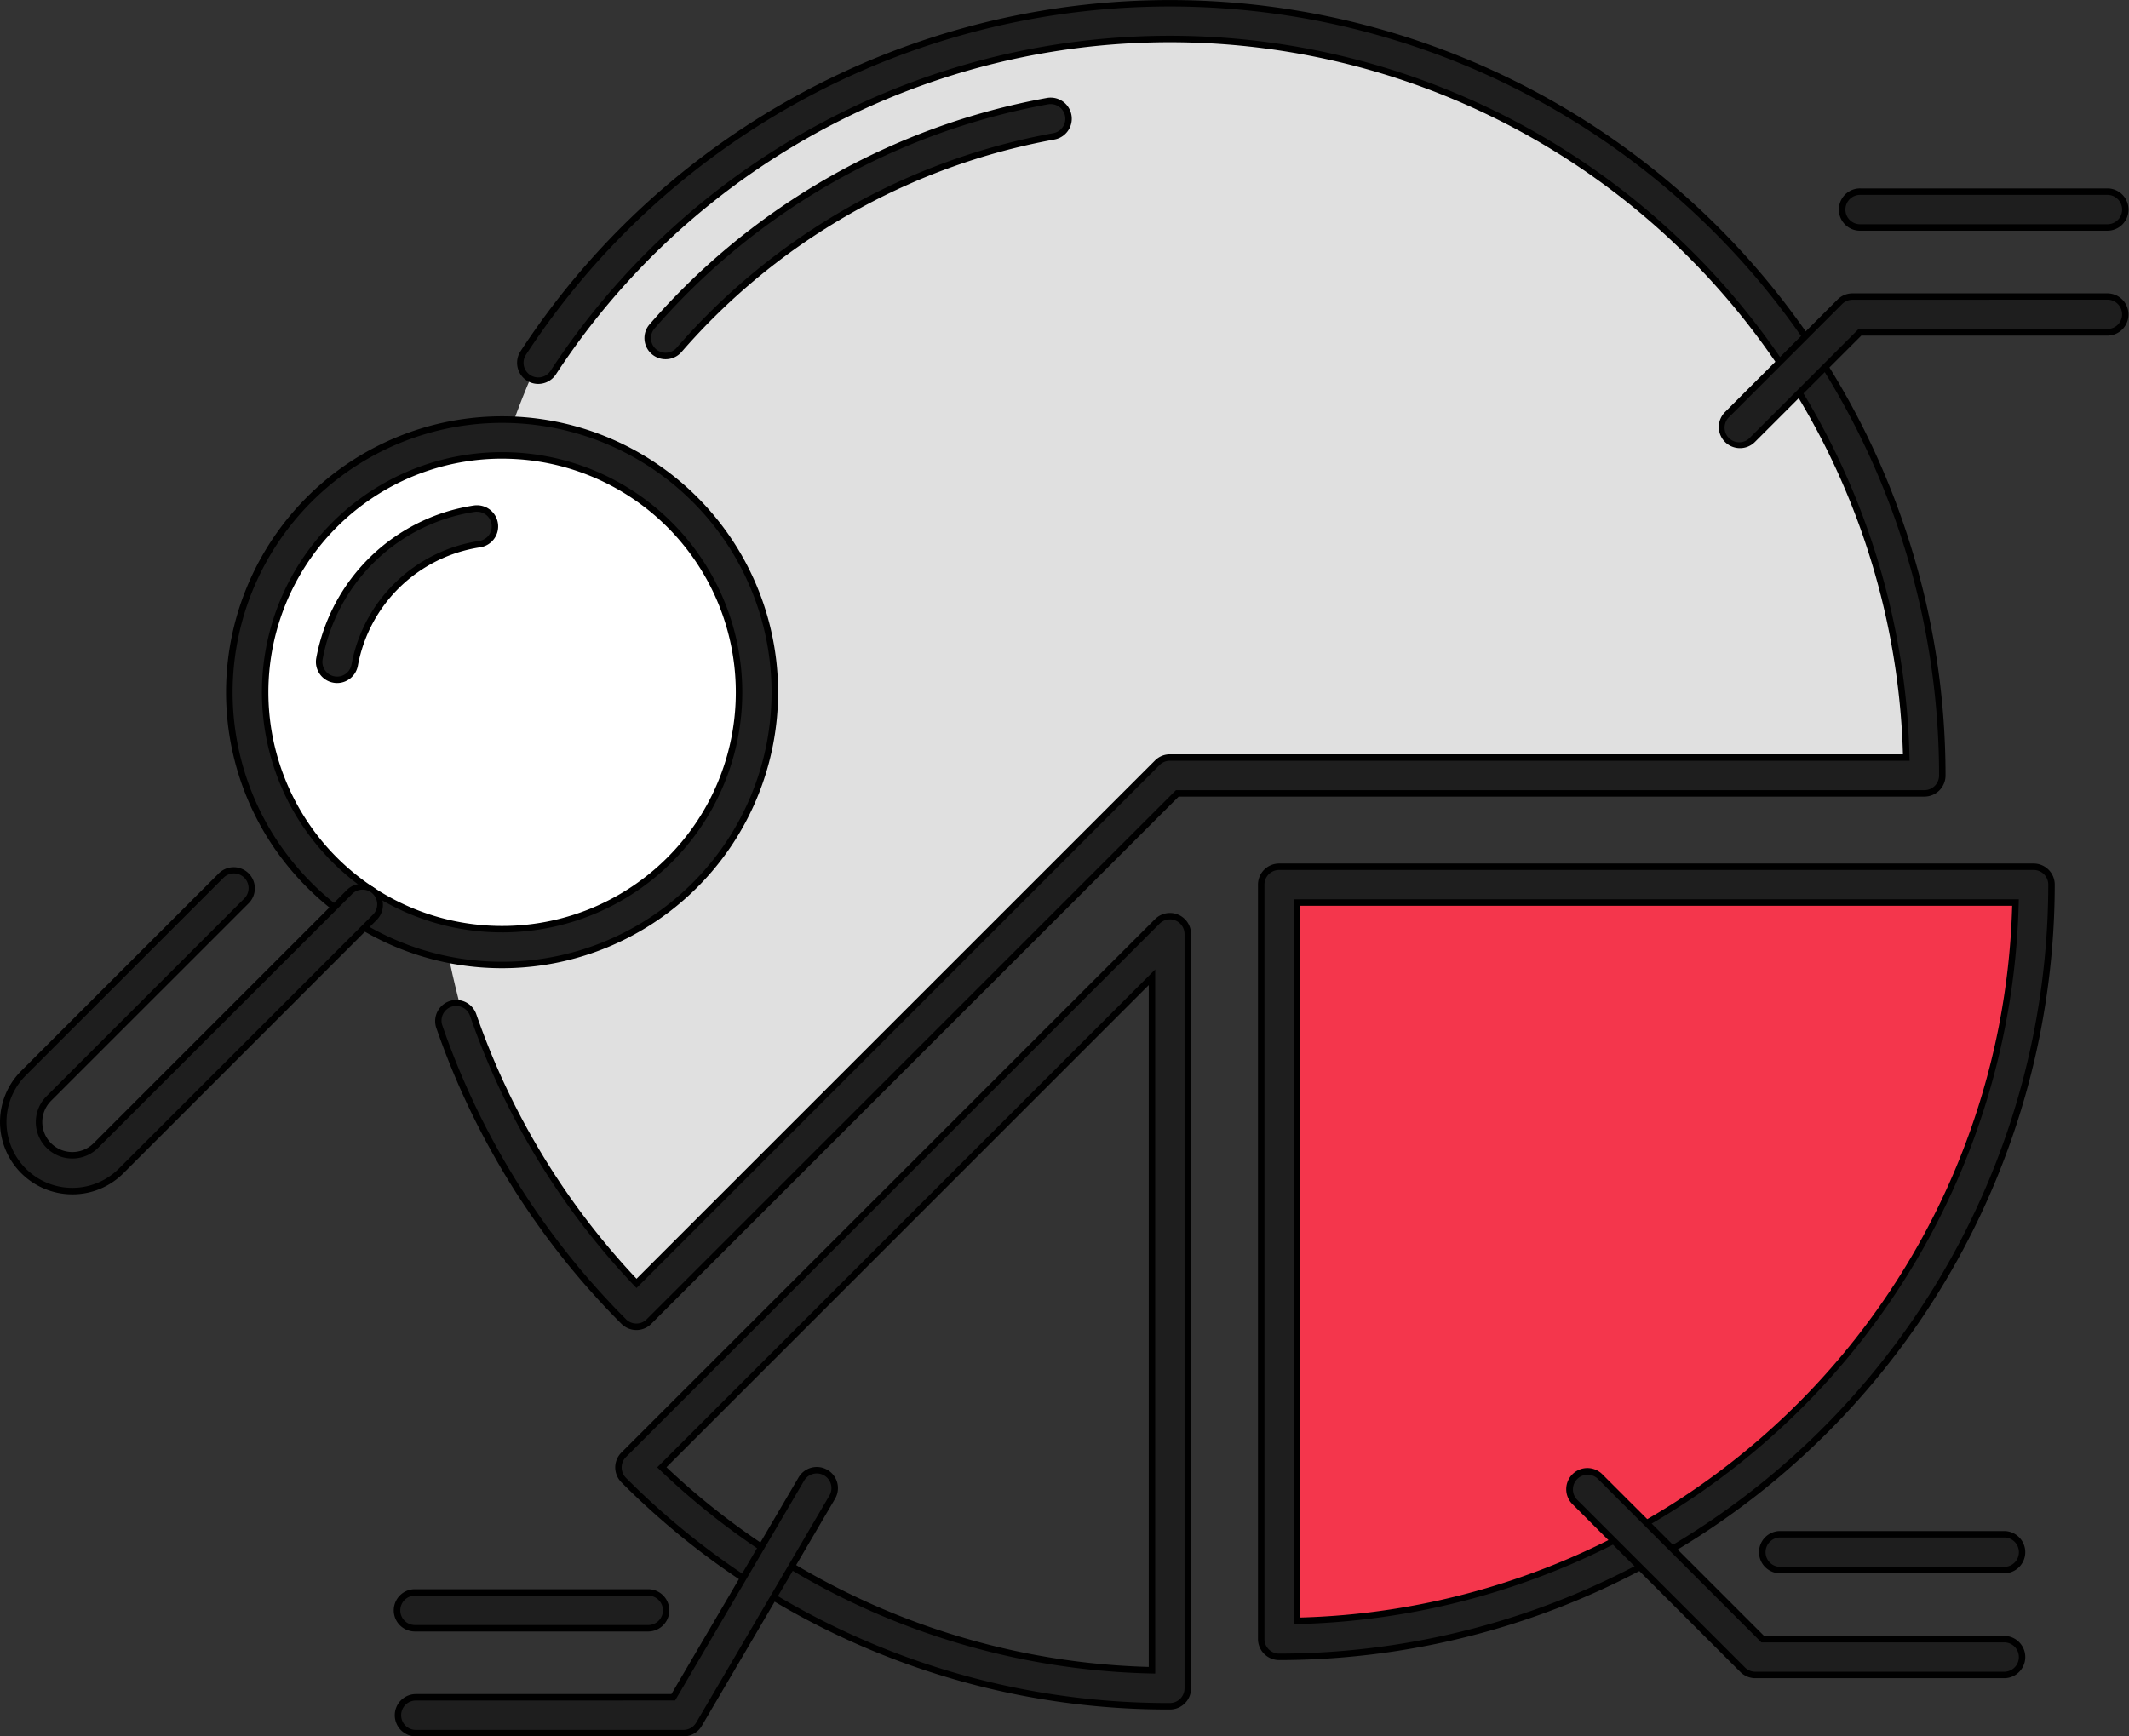 <svg xmlns="http://www.w3.org/2000/svg" width="164.596" height="134.273" viewBox="0 0 164.596 134.273"><rect x="0" y="0" width="164.596" height="134.273" fill="#333333" stroke="none"/><g transform="translate(0.25 0.25)"><g transform="translate(0 0)"><path d="M87.431,0c6.01.049,27.833,2.414,38.481,13.388s18.134,19.261,19.994,31.387,1.943,14.469,1.943,14.469H90.557L49.3,100.156s-9.446-9.987-11.414-14.82-5.446-16.061-4.5-26.092,4.59-25.155,8.6-32.827S61.421,7.375,63.915,7.067,81.421-.049,87.431,0Z" fill="#e0e0e0"/><path d="M32.2,24.4a1.383,1.383,0,0,1-1.044-2.291A53.026,53.026,0,0,1,61.724,4.691a1.384,1.384,0,1,1,.491,2.724A50.272,50.272,0,0,0,33.249,23.922,1.377,1.377,0,0,1,32.2,24.4" transform="translate(19.007 2.879)" fill="#1e1e1e"/><path d="M32.2,24.649a1.633,1.633,0,0,1-1.63-1.52,1.62,1.62,0,0,1,.4-1.185,53.274,53.274,0,0,1,30.71-17.5,1.663,1.663,0,0,1,.293-.026,1.634,1.634,0,0,1,.287,3.242A50.024,50.024,0,0,0,33.438,24.086,1.628,1.628,0,0,1,32.2,24.649Zm29.77-19.73a1.161,1.161,0,0,0-.2.018A52.773,52.773,0,0,0,31.348,22.272a1.133,1.133,0,0,0,.112,1.6,1.136,1.136,0,0,0,1.6-.113A50.526,50.526,0,0,1,62.172,7.17a1.134,1.134,0,0,0-.2-2.25Z" transform="translate(19.007 2.879)"/><path d="M98.577,68.834h58.306s-1.009,19.5-7.681,28.444-16.844,20.982-26.044,24.129-24.581,4.969-24.581,4.969Z" fill="#f4364c"/><path d="M36.119,102.348h0a1.379,1.379,0,0,1-.978-.406A60.055,60.055,0,0,1,20.877,79.124a1.385,1.385,0,0,1,2.619-.9A57.289,57.289,0,0,0,36.132,98.994L76.389,58.737a1.38,1.38,0,0,1,.98-.406H134.3A56.953,56.953,0,0,0,29.691,28.559a1.384,1.384,0,1,1-2.317-1.516A59.722,59.722,0,0,1,137.084,59.717,1.384,1.384,0,0,1,135.7,61.1H77.941L37.1,101.943a1.376,1.376,0,0,1-.978.406" transform="translate(12.829 0)" fill="#1e1e1e"/><path d="M36.119,102.6a1.639,1.639,0,0,1-1.155-.48A60.308,60.308,0,0,1,20.64,79.205a1.635,1.635,0,0,1,3.092-1.061,57.152,57.152,0,0,0,12.4,20.491L76.212,58.56a1.619,1.619,0,0,1,1.156-.479h56.673A56.7,56.7,0,0,0,29.9,28.7a1.634,1.634,0,0,1-2.735-1.79A59.972,59.972,0,0,1,137.334,59.717a1.636,1.636,0,0,1-1.634,1.634H78.044l-40.77,40.768A1.617,1.617,0,0,1,36.119,102.6ZM22.185,77.541a1.139,1.139,0,0,0-.367.061,1.132,1.132,0,0,0-.7,1.441,59.806,59.806,0,0,0,14.2,22.723,1.136,1.136,0,0,0,.8.333,1.121,1.121,0,0,0,.8-.332L77.837,60.851H135.7a1.135,1.135,0,0,0,1.134-1.134A59.472,59.472,0,0,0,27.584,27.18a1.134,1.134,0,1,0,1.9,1.243,57.2,57.2,0,0,1,105.066,29.9l.006.256H77.368a1.123,1.123,0,0,0-.8.332L36.128,99.352l-.177-.186A57.654,57.654,0,0,1,23.26,78.306,1.135,1.135,0,0,0,22.185,77.541Z" transform="translate(12.829 0)"/><path d="M72.053,104.767a59.324,59.324,0,0,1-42.227-17.49,1.386,1.386,0,0,1,0-1.959L71.073,44.072a1.384,1.384,0,0,1,2.364.978v58.331a1.385,1.385,0,0,1-1.384,1.386M32.775,86.287A56.523,56.523,0,0,0,70.667,101.98V48.394Z" transform="translate(18.144 26.929)" fill="#1e1e1e"/><path d="M72.053,105.017a59.57,59.57,0,0,1-42.4-17.563A1.653,1.653,0,0,1,29.17,86.3a1.636,1.636,0,0,1,.478-1.155L70.9,43.9a1.634,1.634,0,0,1,2.79,1.155v58.331A1.637,1.637,0,0,1,72.053,105.017Zm0-61.1a1.129,1.129,0,0,0-.8.334L30,85.495A1.136,1.136,0,0,0,30,87.1a59.072,59.072,0,0,0,42.05,17.416,1.136,1.136,0,0,0,1.134-1.136V45.05a1.136,1.136,0,0,0-1.134-1.135Zm-1.136,58.321-.256-.006A56.773,56.773,0,0,1,32.6,86.467l-.185-.177,38.5-38.5ZM33.133,86.282a56.48,56.48,0,0,0,37.285,15.442V49Z" transform="translate(18.144 26.929)"/><circle cx="20" cy="20" r="20" transform="translate(18.25 33)" fill="#fff"/><path d="M61.54,102.4a1.384,1.384,0,0,1-1.384-1.384V42.687A1.384,1.384,0,0,1,61.54,41.3h58.333a1.383,1.383,0,0,1,1.382,1.384A59.782,59.782,0,0,1,61.54,102.4m1.386-58.33V99.617A57.022,57.022,0,0,0,118.47,44.072Z" transform="translate(37.1 25.472)" fill="#1e1e1e"/><path d="M61.54,102.652a1.636,1.636,0,0,1-1.634-1.634V42.687a1.636,1.636,0,0,1,1.634-1.634h58.333a1.635,1.635,0,0,1,1.632,1.634A60.033,60.033,0,0,1,61.54,102.652Zm0-61.1a1.135,1.135,0,0,0-1.134,1.134v58.331a1.135,1.135,0,0,0,1.134,1.134,59.533,59.533,0,0,0,59.465-59.465,1.134,1.134,0,0,0-1.132-1.134Zm1.136,58.32V43.822h56.05l-.006.256A57.206,57.206,0,0,1,62.931,99.867Zm.5-55.55V99.36a56.613,56.613,0,0,0,55.038-55.038Z" transform="translate(37.1 25.472)"/><path d="M31.9,62.088a21.039,21.039,0,0,1-10.881-3.02c-.251-.15-.495-.306-.737-.464a21.35,21.35,0,0,1-6.449-6.721A21.089,21.089,0,1,1,31.9,62.088m0-39.4A18.316,18.316,0,0,0,21.814,56.293c.21.139.422.273.639.4A18.318,18.318,0,1,0,31.9,22.686" transform="translate(6.67 12.283)" fill="#1e1e1e"/><path d="M31.9,62.338a21.291,21.291,0,0,1-11.01-3.056c-.228-.137-.465-.286-.745-.469a21.6,21.6,0,0,1-6.526-6.8A21.339,21.339,0,1,1,31.9,62.338Zm0-42.171A20.841,20.841,0,0,0,14.049,51.754,21.1,21.1,0,0,0,20.422,58.4c.273.178.5.324.728.458A20.837,20.837,0,1,0,31.9,20.167Zm0,39.4a18.534,18.534,0,0,1-9.579-2.657c-.218-.132-.43-.266-.647-.41a18.764,18.764,0,0,1-5.683-5.921A18.569,18.569,0,1,1,31.9,59.568Zm0-36.632a18.066,18.066,0,0,0-9.95,33.148c.212.14.418.27.63.4A18.068,18.068,0,1,0,31.9,22.936Z" transform="translate(6.67 12.283)"/><path d="M16.494,37.415a1.316,1.316,0,0,1-.251-.024,1.384,1.384,0,0,1-1.112-1.612A14.359,14.359,0,0,1,27.1,24.181a1.386,1.386,0,0,1,.414,2.74,11.584,11.584,0,0,0-9.662,9.359,1.387,1.387,0,0,1-1.361,1.135" transform="translate(9.317 14.903)" fill="#1e1e1e"/><path d="M16.494,37.665a1.556,1.556,0,0,1-.3-.029,1.634,1.634,0,0,1-1.31-1.9,14.61,14.61,0,0,1,12.18-11.8,1.677,1.677,0,0,1,.241-.018,1.635,1.635,0,0,1,.248,3.252A11.336,11.336,0,0,0,18.1,36.325,1.635,1.635,0,0,1,16.494,37.665ZM27.306,24.416a1.172,1.172,0,0,0-.167.012,14.109,14.109,0,0,0-11.762,11.4,1.134,1.134,0,0,0,.912,1.321,1.078,1.078,0,0,0,.205.02,1.135,1.135,0,0,0,1.115-.93,11.836,11.836,0,0,1,9.87-9.561,1.135,1.135,0,0,0-.173-2.258Z" transform="translate(9.317 14.903)"/><path d="M5.342,66.283a5.341,5.341,0,0,1-3.777-9.118L16.854,41.875a1.385,1.385,0,1,1,1.959,1.958L3.523,59.122A2.572,2.572,0,1,0,7.16,62.76L26.742,43.18A1.384,1.384,0,0,1,28.7,45.137L9.118,64.718a5.3,5.3,0,0,1-3.777,1.565" transform="translate(0 25.574)" fill="#1e1e1e"/><path d="M5.342,66.533a5.591,5.591,0,0,1-3.953-9.545L16.678,41.7a1.635,1.635,0,0,1,2.313,2.311L3.7,59.3a2.322,2.322,0,1,0,3.284,3.284L26.565,43a1.634,1.634,0,0,1,2.311,2.311L9.3,64.894A5.555,5.555,0,0,1,5.342,66.533ZM17.834,41.719a1.128,1.128,0,0,0-.8.333L1.742,57.341a5.091,5.091,0,1,0,7.2,7.2l19.582-19.58a1.134,1.134,0,1,0-1.6-1.6L7.337,62.937a2.822,2.822,0,0,1-3.991-3.991l15.291-15.29a1.135,1.135,0,0,0-.8-1.937Z" transform="translate(0 25.574)"/><path d="M108.535,85.963H89.258a1.379,1.379,0,0,1-.978-.406L75.312,72.593a1.385,1.385,0,0,1,1.959-1.958l12.56,12.559h18.7a1.385,1.385,0,0,1,0,2.769" transform="translate(46.197 43.311)" fill="#1e1e1e"/><path d="M108.535,86.213H89.258a1.639,1.639,0,0,1-1.155-.48L75.136,72.77a1.635,1.635,0,1,1,2.313-2.311L89.936,82.944h18.6a1.635,1.635,0,0,1,0,3.269ZM76.292,70.479a1.135,1.135,0,0,0-.8,1.938L88.457,85.381a1.136,1.136,0,0,0,.8.333h19.276a1.135,1.135,0,0,0,0-2.269H89.729L77.1,70.812A1.128,1.128,0,0,0,76.292,70.479Z" transform="translate(46.197 43.311)"/><path d="M102.841,76H85.526a1.385,1.385,0,1,1,0-2.769h17.315a1.385,1.385,0,0,1,0,2.769" transform="translate(51.891 45.163)" fill="#1e1e1e"/><path d="M102.841,76.25H85.526a1.635,1.635,0,1,1,0-3.269h17.315a1.635,1.635,0,0,1,0,3.269ZM85.526,73.481a1.135,1.135,0,1,0,0,2.269h17.315a1.135,1.135,0,0,0,0-2.269Z" transform="translate(51.891 45.163)"/><path d="M83.578,25.5a1.385,1.385,0,0,1-.978-2.364l8.7-8.7a1.385,1.385,0,0,1,.98-.406h19.74a1.385,1.385,0,0,1,0,2.769H92.855l-8.3,8.3a1.383,1.383,0,0,1-.978.406" transform="translate(50.691 8.652)" fill="#1e1e1e"/><path d="M83.578,25.753a1.634,1.634,0,0,1-1.155-2.791l8.7-8.7a1.625,1.625,0,0,1,1.157-.479h19.74a1.635,1.635,0,0,1,0,3.269H92.958l-8.225,8.225A1.629,1.629,0,0,1,83.578,25.753Zm8.7-11.474a1.128,1.128,0,0,0-.8.333l-8.7,8.7a1.134,1.134,0,1,0,1.6,1.6l8.371-8.371h19.27a1.135,1.135,0,0,0,0-2.269Z" transform="translate(50.691 8.652)"/><path d="M108.466,11.783H89.345a1.386,1.386,0,1,1,0-2.771h19.121a1.386,1.386,0,0,1,0,2.771" transform="translate(54.246 5.558)" fill="#1e1e1e"/><path d="M108.466,12.033H89.345a1.636,1.636,0,1,1,0-3.271h19.121a1.636,1.636,0,0,1,0,3.271ZM89.345,9.262a1.136,1.136,0,1,0,0,2.271h19.121a1.136,1.136,0,0,0,0-2.271Z" transform="translate(54.246 5.558)"/><path d="M40.967,90.5H20.239a1.386,1.386,0,0,1,0-2.771H40.174l9.9-16.877a1.384,1.384,0,1,1,2.386,1.4L42.16,89.815a1.379,1.379,0,0,1-1.193.686" transform="translate(11.627 43.274)" fill="#1e1e1e"/><path d="M40.967,90.75H20.239a1.636,1.636,0,0,1,0-3.271H40.031l9.83-16.754a1.633,1.633,0,0,1,2.237-.582,1.631,1.631,0,0,1,.58,2.238l-10.3,17.56A1.635,1.635,0,0,1,40.967,90.75ZM20.239,87.979a1.136,1.136,0,0,0,0,2.271H40.967a1.134,1.134,0,0,0,.977-.561l10.3-17.562a1.131,1.131,0,0,0-.4-1.553,1.133,1.133,0,0,0-1.553.4l-9.975,17Z" transform="translate(11.627 43.274)"/><path d="M38.273,78.783H20.239a1.385,1.385,0,1,1,0-2.769H38.273a1.385,1.385,0,0,1,0,2.769" transform="translate(11.627 46.879)" fill="#1e1e1e"/><path d="M38.273,79.033H20.239a1.635,1.635,0,1,1,0-3.269H38.273a1.635,1.635,0,0,1,0,3.269ZM20.239,76.264a1.135,1.135,0,1,0,0,2.269H38.273a1.135,1.135,0,0,0,0-2.269Z" transform="translate(11.627 46.879)"/></g></g></svg>